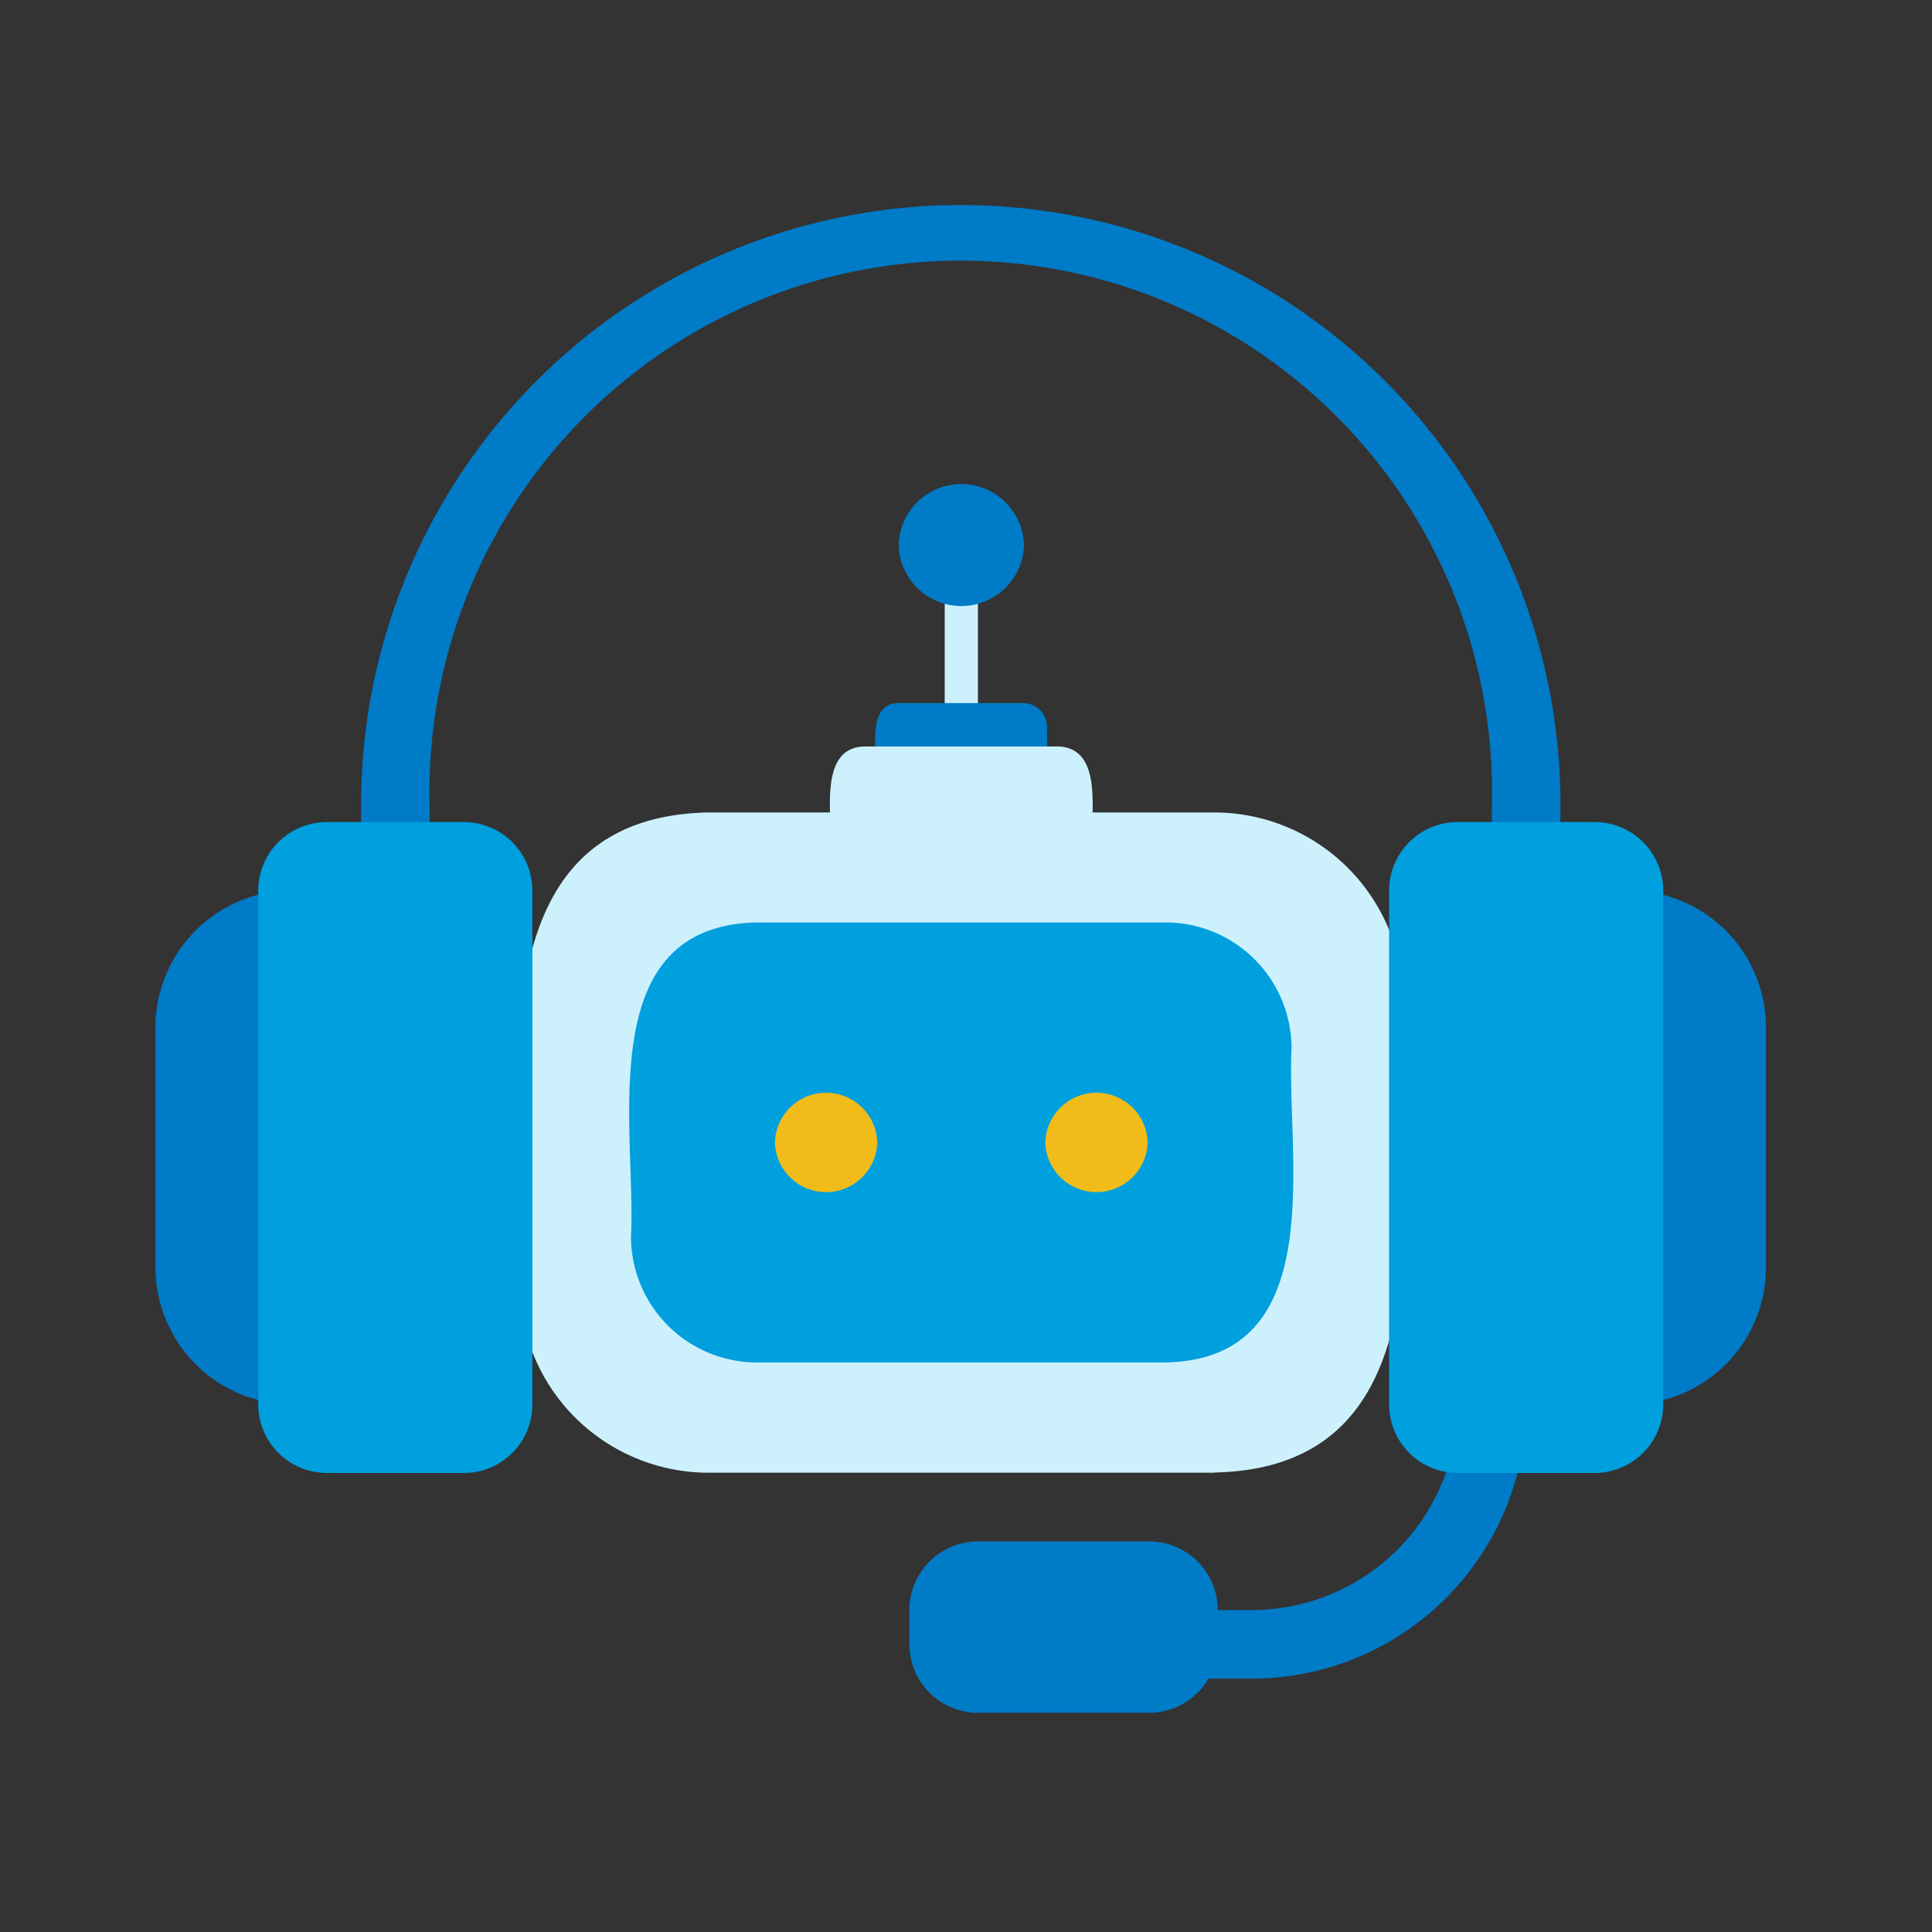 <svg id="グループ_3515" data-name="グループ 3515" xmlns="http://www.w3.org/2000/svg" xmlns:xlink="http://www.w3.org/1999/xlink" width="44" height="44" viewBox="0 0 44 44">
  <rect x="0" y="0" width="44" height="44" fill="#333333" stroke="none"/>
  <defs>
    <clipPath id="clip-path">
      <rect id="長方形_24913" data-name="長方形 24913" width="36.681" height="34.339" fill="none"/>
    </clipPath>
  </defs>
  <rect id="長方形_24888" data-name="長方形 24888" width="44" height="44" fill="none"/>
  <g id="グループ_3530" data-name="グループ 3530" transform="translate(3.54 4.67)">
    <g id="グループ_3529" data-name="グループ 3529">
      <rect id="長方形_24909" data-name="長方形 24909" width="0.756" height="4.588" transform="translate(17.975 7.741)" fill="#ccf1fc"/>
      <g id="グループ_3528" data-name="グループ 3528">
        <g id="グループ_3527" data-name="グループ 3527" clip-path="url(#clip-path)">
          <path id="パス_7096" data-name="パス 7096" d="M10.154,8.447C10.18,8,9.976,7.008,10.7,7.022h2.816a.547.547,0,0,1,.546.546c-.027.447.178,1.438-.546,1.425H10.7a.547.547,0,0,1-.546-.546" transform="translate(6.245 4.321)" fill="#007bc7"/>
          <path id="パス_7097" data-name="パス 7097" d="M6.155,16.972c-.593-.021-1.825.2-1.809-.73V12.267c-.016-.931,1.218-.714,1.809-.73a.732.732,0,0,1,.73.73v3.974a.733.733,0,0,1-.73.73" transform="translate(2.675 7.094)" fill="#007bc7"/>
          <path id="パス_7098" data-name="パス 7098" d="M18.612,16.972c-.593-.021-1.825.2-1.809-.73V12.267c-.016-.931,1.218-.714,1.809-.73a.732.732,0,0,1,.73.73v3.974a.733.733,0,0,1-.73.73" transform="translate(10.342 7.094)" fill="#007bc7"/>
          <path id="パス_7099" data-name="パス 7099" d="M9.52,9.807c.04-.683-.271-2.2.832-2.174h4.294c1.1-.021.8,1.491.834,2.174a.835.835,0,0,1-.834.832H10.352a.835.835,0,0,1-.832-.832" transform="translate(5.852 4.697)" fill="#ccf1fc"/>
          <path id="パス_7100" data-name="パス 7100" d="M20.987,23.6H9.451A4.306,4.306,0,0,1,5.157,19.3C5.344,15.636,3.788,8.683,9.451,8.563H20.987a4.306,4.306,0,0,1,4.294,4.294c-.191,3.666,1.367,10.619-4.294,10.738" transform="translate(3.136 5.27)" fill="#ccf1fc"/>
          <path id="パス_7101" data-name="パス 7101" d="M18.9,20.135H9.582a2.871,2.871,0,0,1-2.863-2.863c.126-2.444-.911-7.079,2.863-7.158H18.9a2.87,2.87,0,0,1,2.863,2.861c-.126,2.444.911,7.079-2.863,7.16" transform="translate(4.111 6.224)" fill="#009fde"/>
          <path id="パス_7102" data-name="パス 7102" d="M13.331,5.326a1.427,1.427,0,0,1-2.853,0,1.427,1.427,0,0,1,2.853,0" transform="translate(6.449 2.417)" fill="#007bc7"/>
          <path id="パス_7103" data-name="パス 7103" d="M11.064,13.65a1.166,1.166,0,0,1-2.331,0,1.166,1.166,0,0,1,2.331,0" transform="translate(5.375 7.698)" fill="#f1bc1a"/>
          <path id="パス_7104" data-name="パス 7104" d="M14.876,13.65a1.166,1.166,0,0,1-2.331,0,1.166,1.166,0,0,1,2.331,0" transform="translate(7.721 7.698)" fill="#f1bc1a"/>
          <path id="パス_7105" data-name="パス 7105" d="M2.824,10.145h0A2.341,2.341,0,0,0,.483,12.486v5.464A2.341,2.341,0,0,0,2.824,20.29" transform="translate(0.297 6.244)" fill="#007bc7"/>
          <path id="パス_7106" data-name="パス 7106" d="M3.121,21.368A3.124,3.124,0,0,1,0,18.247V12.784A3.125,3.125,0,0,1,3.121,9.661v1.562a1.562,1.562,0,0,0-1.561,1.561v5.464a1.563,1.563,0,0,0,1.561,1.561Z" transform="translate(0 5.946)" fill="#007bc7"/>
          <path id="パス_7107" data-name="パス 7107" d="M20.773,10.145h0a2.341,2.341,0,0,1,2.341,2.341v5.464a2.341,2.341,0,0,1-2.341,2.341" transform="translate(12.785 6.244)" fill="#007bc7"/>
          <path id="パス_7108" data-name="パス 7108" d="M20.773,21.369V19.808a1.563,1.563,0,0,0,1.561-1.561V12.784a1.562,1.562,0,0,0-1.561-1.561V9.663a3.123,3.123,0,0,1,3.121,3.121v5.464a3.124,3.124,0,0,1-3.121,3.121" transform="translate(12.785 5.947)" fill="#007bc7"/>
          <rect id="長方形_24910" data-name="長方形 24910" width="5.464" height="2.341" rx="0.483" transform="translate(17.949 31.217)" fill="#007bc7"/>
          <path id="パス_7109" data-name="パス 7109" d="M16.092,22.742h-3.9a1.563,1.563,0,0,1-1.562-1.561V20.4a1.563,1.563,0,0,1,1.562-1.561h3.9A1.562,1.562,0,0,1,17.652,20.4v.78a1.562,1.562,0,0,1-1.561,1.561m0-2.341h-3.9l0,.78h3.9Z" transform="translate(6.541 11.596)" fill="#007bc7"/>
          <path id="パス_7110" data-name="パス 7110" d="M16.054,23.449H14.493V21.889h1.561a4.69,4.69,0,0,0,4.683-4.683v-.78H22.3v.78a6.251,6.251,0,0,1-6.244,6.244" transform="translate(8.92 10.109)" fill="#007bc7"/>
          <path id="パス_7111" data-name="パス 7111" d="M30.213,16.389H28.653V13.657a12.1,12.1,0,1,0-24.193,0v2.732H2.9V13.657a13.657,13.657,0,1,1,27.314,0Z" transform="translate(1.784 0)" fill="#007bc7"/>
          <path id="長方形_24911" data-name="長方形 24911" d="M.483,0H4.2a.484.484,0,0,1,.484.484v12.3a.484.484,0,0,1-.484.484H.483A.483.483,0,0,1,0,12.785V.483A.483.483,0,0,1,.483,0Z" transform="translate(3.122 14.827)" fill="#009fde"/>
          <path id="パス_7112" data-name="パス 7112" d="M6.132,23.524H3.011a1.564,1.564,0,0,1-1.562-1.561V10.257A1.563,1.563,0,0,1,3.011,8.7H6.132a1.562,1.562,0,0,1,1.561,1.561V21.964a1.563,1.563,0,0,1-1.561,1.561m0-13.268H3.011V21.964H6.132Z" transform="translate(0.892 5.352)" fill="#009fde"/>
          <path id="長方形_24912" data-name="長方形 24912" d="M.483,0H4.2a.484.484,0,0,1,.484.484v12.3a.484.484,0,0,1-.484.484H.483A.483.483,0,0,1,0,12.785V.483A.483.483,0,0,1,.483,0Z" transform="translate(28.875 14.827)" fill="#009fde"/>
          <path id="パス_7113" data-name="パス 7113" d="M22.074,23.524H18.953a1.563,1.563,0,0,1-1.561-1.562V10.257A1.562,1.562,0,0,1,18.953,8.7h3.121a1.562,1.562,0,0,1,1.561,1.561V21.962a1.563,1.563,0,0,1-1.561,1.562m0-13.268H18.953V21.962h3.121Z" transform="translate(10.704 5.352)" fill="#009fde"/>
        </g>
      </g>
    </g>
  </g>
</svg>
